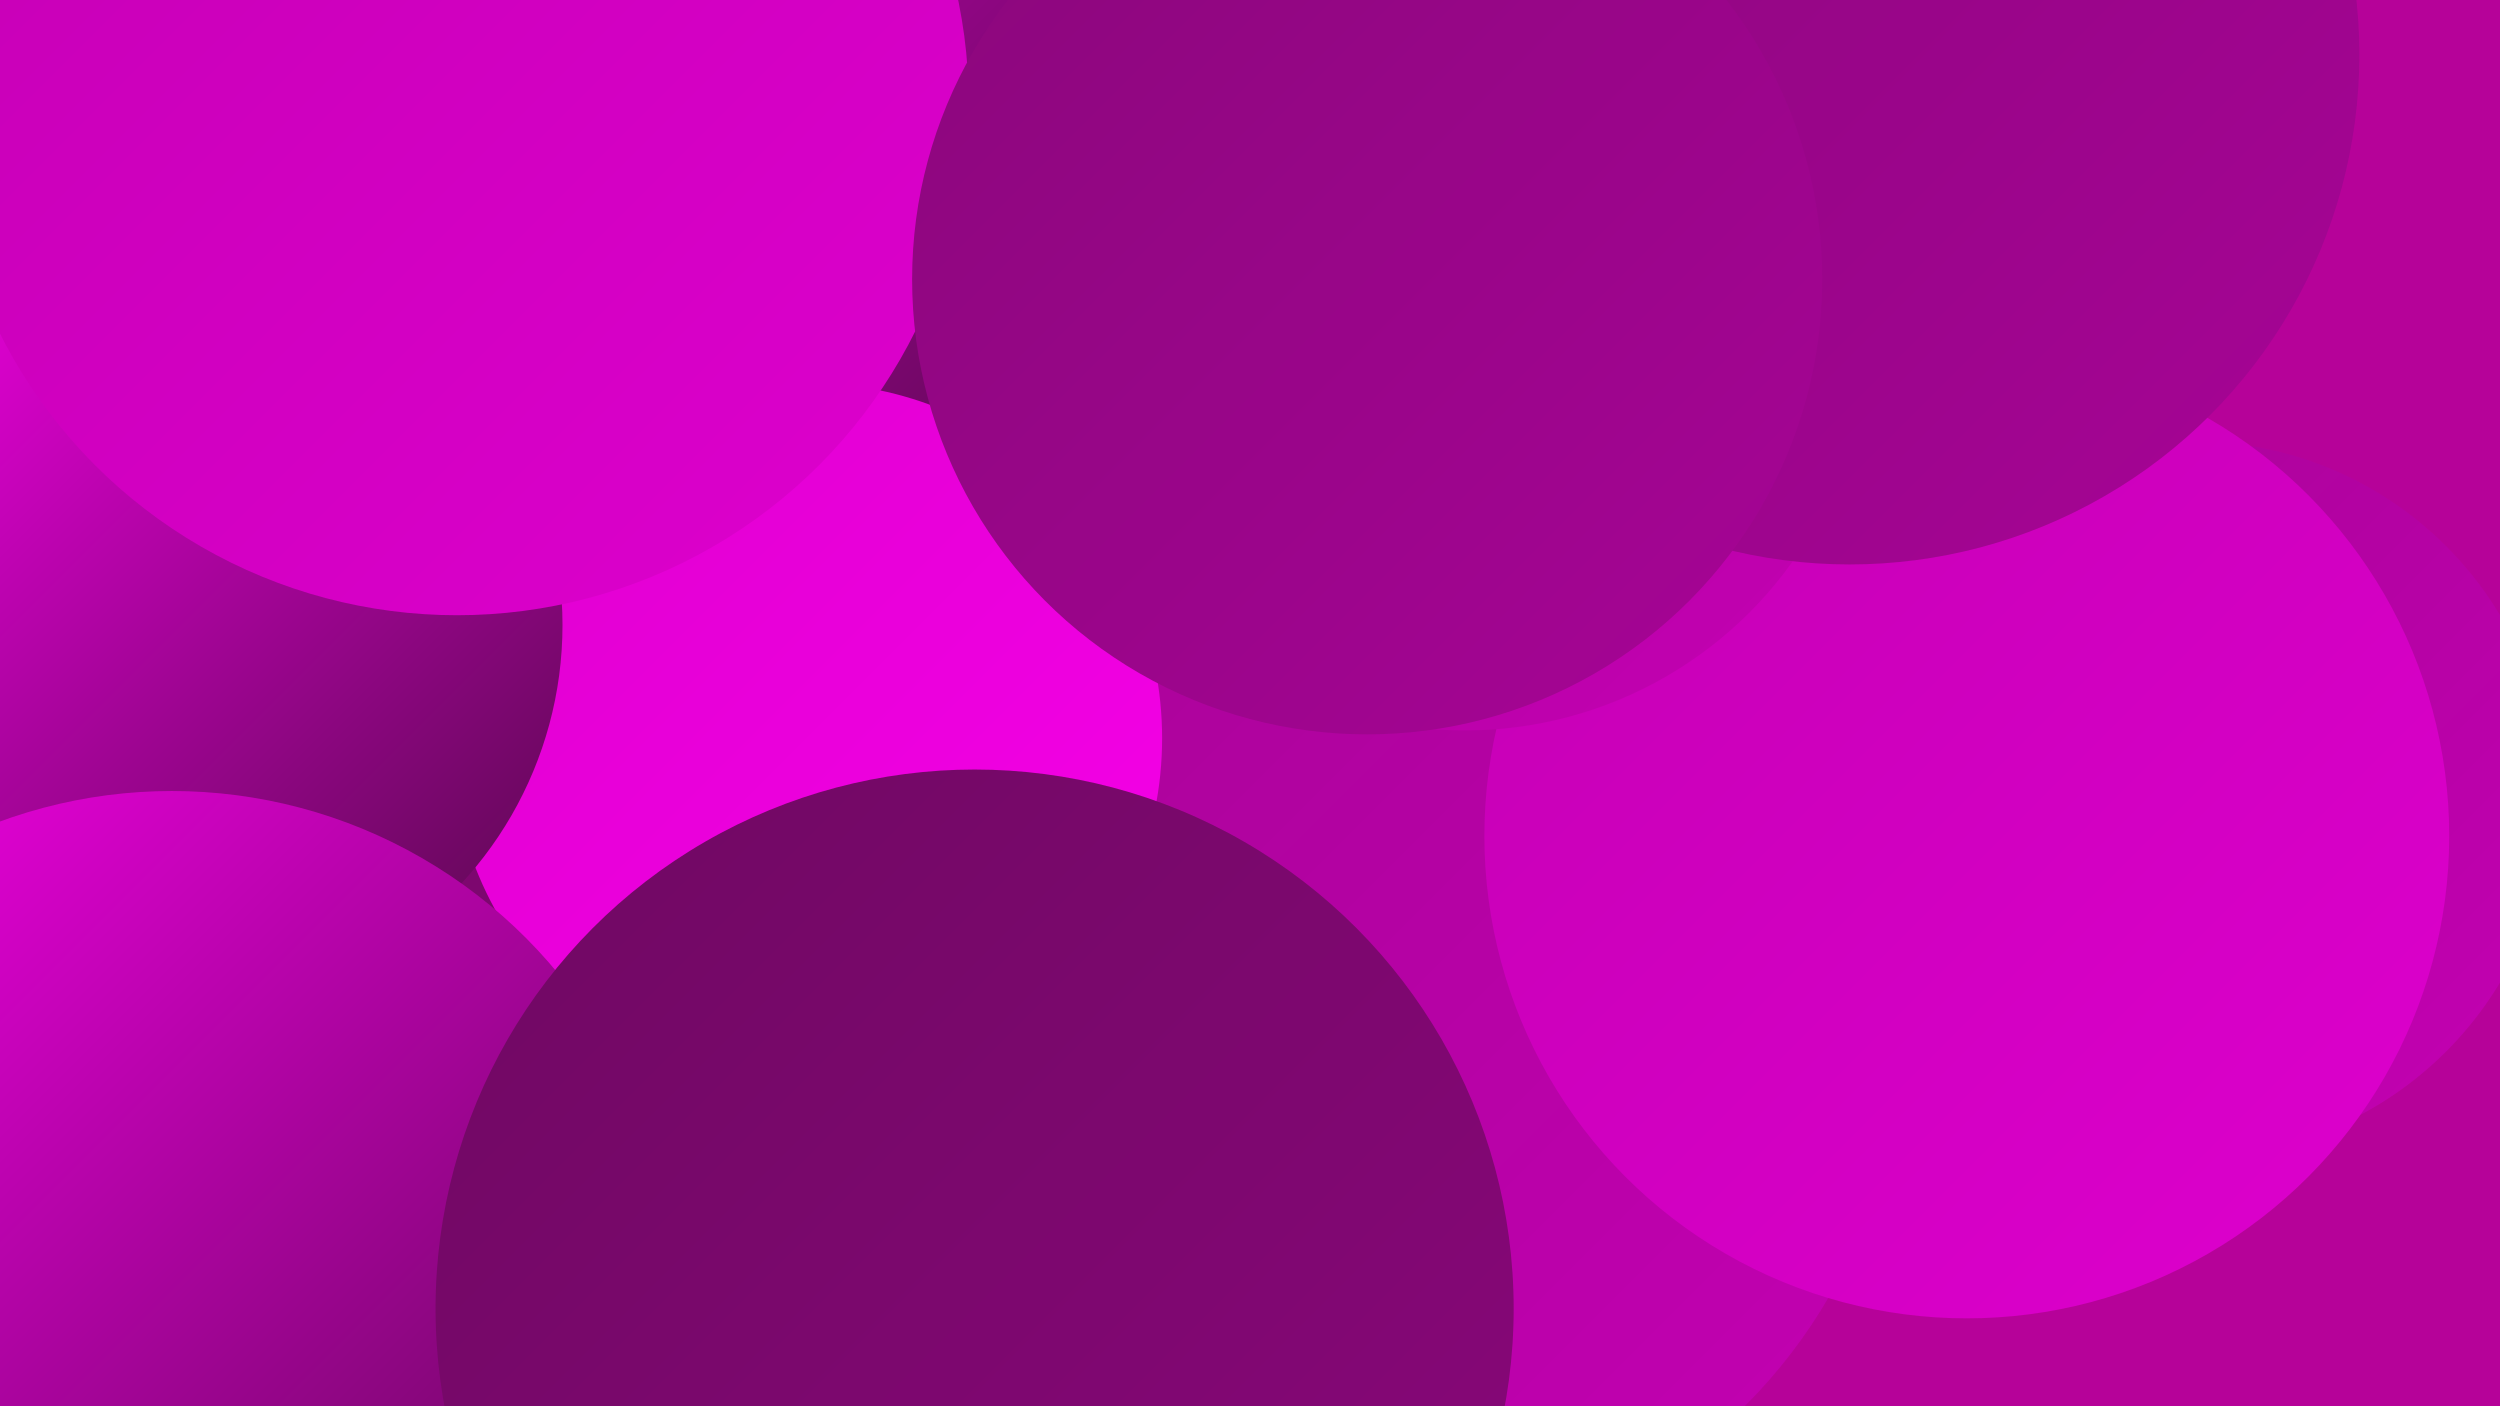 <?xml version="1.0" encoding="UTF-8"?><svg width="1280" height="720" xmlns="http://www.w3.org/2000/svg"><defs><linearGradient id="grad0" x1="0%" y1="0%" x2="100%" y2="100%"><stop offset="0%" style="stop-color:#55094a;stop-opacity:1" /><stop offset="100%" style="stop-color:#6f0862;stop-opacity:1" /></linearGradient><linearGradient id="grad1" x1="0%" y1="0%" x2="100%" y2="100%"><stop offset="0%" style="stop-color:#6f0862;stop-opacity:1" /><stop offset="100%" style="stop-color:#8a077b;stop-opacity:1" /></linearGradient><linearGradient id="grad2" x1="0%" y1="0%" x2="100%" y2="100%"><stop offset="0%" style="stop-color:#8a077b;stop-opacity:1" /><stop offset="100%" style="stop-color:#a70496;stop-opacity:1" /></linearGradient><linearGradient id="grad3" x1="0%" y1="0%" x2="100%" y2="100%"><stop offset="0%" style="stop-color:#a70496;stop-opacity:1" /><stop offset="100%" style="stop-color:#c400b3;stop-opacity:1" /></linearGradient><linearGradient id="grad4" x1="0%" y1="0%" x2="100%" y2="100%"><stop offset="0%" style="stop-color:#c400b3;stop-opacity:1" /><stop offset="100%" style="stop-color:#de00ce;stop-opacity:1" /></linearGradient><linearGradient id="grad5" x1="0%" y1="0%" x2="100%" y2="100%"><stop offset="0%" style="stop-color:#de00ce;stop-opacity:1" /><stop offset="100%" style="stop-color:#f700e9;stop-opacity:1" /></linearGradient><linearGradient id="grad6" x1="0%" y1="0%" x2="100%" y2="100%"><stop offset="0%" style="stop-color:#f700e9;stop-opacity:1" /><stop offset="100%" style="stop-color:#55094a;stop-opacity:1" /></linearGradient></defs><rect width="1280" height="720" fill="#b60299" /><circle cx="64" cy="38" r="222" fill="url(#grad6)" /><circle cx="661" cy="367" r="181" fill="url(#grad6)" /><circle cx="304" cy="29" r="275" fill="url(#grad6)" /><circle cx="338" cy="611" r="252" fill="url(#grad1)" /><circle cx="4" cy="486" r="267" fill="url(#grad1)" /><circle cx="216" cy="84" r="250" fill="url(#grad1)" /><circle cx="138" cy="548" r="254" fill="url(#grad3)" /><circle cx="1123" cy="409" r="183" fill="url(#grad3)" /><circle cx="702" cy="528" r="271" fill="url(#grad3)" /><circle cx="117" cy="567" r="228" fill="url(#grad1)" /><circle cx="91" cy="237" r="252" fill="url(#grad1)" /><circle cx="413" cy="378" r="182" fill="url(#grad5)" /><circle cx="93" cy="320" r="195" fill="url(#grad6)" /><circle cx="234" cy="53" r="262" fill="url(#grad4)" /><circle cx="1007" cy="428" r="247" fill="url(#grad4)" /><circle cx="750" cy="168" r="206" fill="url(#grad3)" /><circle cx="88" cy="661" r="256" fill="url(#grad6)" /><circle cx="499" cy="670" r="276" fill="url(#grad1)" /><circle cx="947" cy="28" r="261" fill="url(#grad2)" /><circle cx="700" cy="143" r="233" fill="url(#grad2)" /></svg>